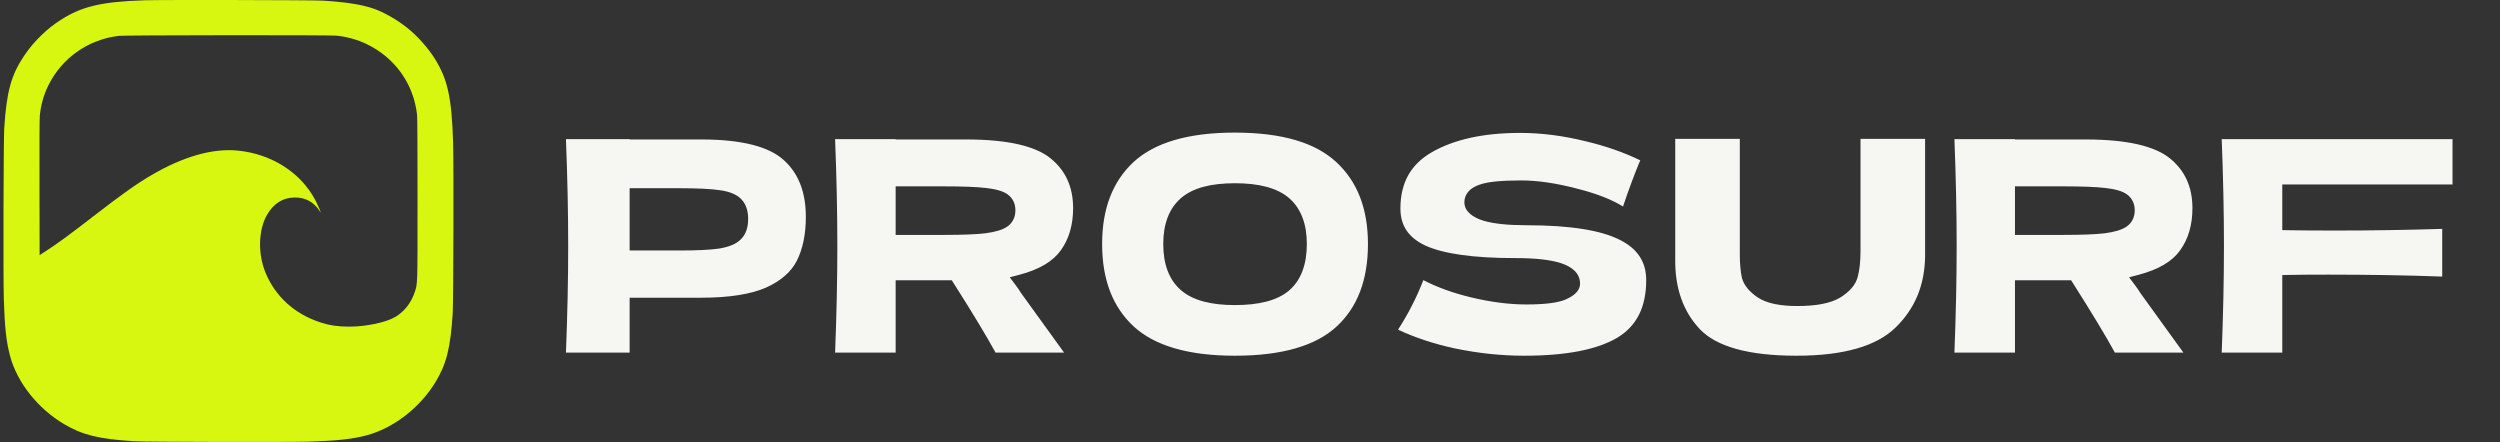 <?xml version="1.0" encoding="UTF-8"?> <svg xmlns="http://www.w3.org/2000/svg" width="181" height="32" viewBox="0 0 181 32" fill="none"><rect x="0" y="0" width="181" height="32" fill="#333333" stroke="none"/> <path fill-rule="evenodd" clip-rule="evenodd" d="M82.089 23.643C80.576 22.246 79.794 20.276 79.794 17.666C79.794 15.086 80.568 13.13 82.068 11.732C83.575 10.343 85.987 9.6 89.406 9.6C92.842 9.6 95.252 10.344 96.742 11.732L96.744 11.733C98.259 13.131 99.04 15.087 99.04 17.666C99.04 20.294 98.264 22.263 96.767 23.644C95.277 25.017 92.858 25.754 89.406 25.754C86.001 25.754 83.596 25.019 82.089 23.643ZM93.343 21.023L93.338 21.026C92.469 21.769 91.121 22.088 89.406 22.088C87.702 22.088 86.36 21.76 85.491 21C84.615 20.234 84.22 19.089 84.22 17.666C84.22 16.255 84.617 15.119 85.491 14.354C86.36 13.594 87.702 13.266 89.406 13.266C91.123 13.266 92.473 13.594 93.343 14.354C94.217 15.119 94.614 16.255 94.614 17.666C94.614 19.102 94.219 20.256 93.343 21.023ZM105.322 25.223C103.815 24.896 102.449 24.444 101.219 23.868C101.611 23.256 101.946 22.675 102.222 22.125C102.51 21.576 102.785 20.961 103.05 20.281C104.05 20.797 105.176 21.206 106.425 21.51C107.875 21.864 109.235 22.043 110.503 22.043C111.76 22.043 112.727 21.941 113.334 21.692L113.345 21.687C113.625 21.564 113.872 21.421 114.055 21.249C114.242 21.074 114.396 20.834 114.396 20.534C114.396 19.758 113.778 19.302 113.018 19.054C112.243 18.8 111.128 18.686 109.71 18.686C106.642 18.686 104.493 18.368 103.201 17.781C102.567 17.485 102.121 17.115 101.832 16.682C101.543 16.251 101.39 15.728 101.39 15.091C101.39 13.218 102.153 11.881 103.69 11.006C105.288 10.096 107.397 9.623 110.05 9.623C111.58 9.623 113.15 9.821 114.763 10.219L114.768 10.22C116.234 10.565 117.562 11.029 118.754 11.608C118.362 12.535 117.955 13.624 117.533 14.873L117.531 14.881L117.528 14.889L117.509 14.953C116.708 14.454 115.66 14.044 114.386 13.711C112.804 13.282 111.387 13.063 110.14 13.063C109.413 13.063 108.796 13.088 108.291 13.139C107.797 13.189 107.382 13.267 107.073 13.387C106.784 13.492 106.523 13.639 106.331 13.848C106.128 14.068 106.02 14.339 106.02 14.64C106.02 14.989 106.191 15.274 106.438 15.486C106.674 15.691 106.995 15.845 107.362 15.967L107.374 15.971C108.136 16.201 109.188 16.307 110.503 16.307C113.69 16.307 115.921 16.677 117.267 17.362L117.271 17.364C117.937 17.696 118.41 18.104 118.717 18.577C119.024 19.048 119.185 19.611 119.185 20.285C119.185 22.262 118.475 23.612 117.102 24.444C115.671 25.297 113.44 25.754 110.344 25.754C108.702 25.754 107.028 25.577 105.322 25.223ZM139.377 10.052H134.701V18.163C134.701 18.889 134.64 19.511 134.506 20.016C134.358 20.636 133.886 21.136 133.233 21.543L133.226 21.547C132.509 21.976 131.451 22.156 130.128 22.156C128.908 22.156 127.923 21.975 127.26 21.535L127.255 21.532C126.679 21.138 126.259 20.671 126.113 20.11L126.111 20.1L126.109 20.09C126.008 19.624 125.962 19.046 125.962 18.366V10.052H121.287V18.733C121.258 20.877 121.868 22.565 123.083 23.846C124.257 25.068 126.523 25.754 130.06 25.754C133.537 25.754 135.882 25.036 137.23 23.721L137.232 23.719C138.63 22.368 139.347 20.662 139.377 18.566V10.052ZM154.93 21.17L158.078 25.528H153.118C152.442 24.298 151.43 22.623 150.086 20.508L149.947 20.289H145.884V25.528H141.5C141.608 22.786 141.662 20.21 141.662 17.801C141.662 15.393 141.608 12.817 141.5 10.074H145.884V10.097H151.001C154.033 10.097 156.019 10.589 157.094 11.459C158.182 12.341 158.732 13.527 158.732 15.069C158.732 16.298 158.428 17.305 157.846 18.114L157.843 18.119C157.296 18.897 156.32 19.507 154.824 19.898L154.145 20.076L154.566 20.635C154.744 20.872 154.857 21.04 154.917 21.146L154.93 21.17ZM149.415 13.492H145.884V17.007H149.415C150.703 17.007 151.692 16.97 152.37 16.891L152.379 16.89C153.052 16.799 153.613 16.653 153.97 16.402C154.367 16.122 154.555 15.707 154.555 15.227C154.555 14.765 154.377 14.362 154.004 14.083C153.652 13.82 153.084 13.684 152.414 13.608C151.722 13.529 150.719 13.492 149.415 13.492ZM169.176 16.691C171.682 16.691 174.229 16.651 176.816 16.571V20.023C174.206 19.929 171.463 19.883 168.586 19.883C167.317 19.883 166.353 19.89 165.698 19.905L165.237 19.916V25.528H160.852C160.96 22.786 161.014 20.21 161.014 17.801C161.014 15.393 160.96 12.817 160.852 10.074H177.563V13.356H165.237V16.659L165.699 16.668C166.475 16.683 167.634 16.691 169.176 16.691ZM73.891 21.17L77.04 25.528H72.079C71.403 24.298 70.391 22.623 69.047 20.508L68.908 20.289H64.845V25.528H60.461C60.569 22.786 60.623 20.21 60.623 17.801C60.623 15.393 60.569 12.817 60.461 10.074H64.845V10.097H69.962C72.994 10.097 74.98 10.589 76.055 11.459C77.143 12.341 77.693 13.527 77.693 15.069C77.693 16.298 77.389 17.305 76.807 18.114L76.804 18.119C76.257 18.897 75.281 19.507 73.785 19.898L73.106 20.076L73.527 20.635C73.705 20.872 73.818 21.04 73.877 21.146L73.891 21.17ZM68.376 13.492H64.845V17.007H68.376C69.665 17.007 70.653 16.97 71.331 16.891L71.34 16.89C72.013 16.799 72.574 16.653 72.931 16.402C73.328 16.122 73.516 15.707 73.516 15.227C73.516 14.765 73.338 14.362 72.965 14.083C72.612 13.82 72.045 13.684 71.375 13.608C70.683 13.529 69.68 13.492 68.376 13.492ZM45.586 25.528V21.554H50.771C52.809 21.554 54.359 21.3 55.452 20.826C56.555 20.332 57.283 19.676 57.691 18.877C58.119 18.024 58.343 16.971 58.343 15.701C58.343 13.876 57.79 12.525 56.733 11.58L56.73 11.578C55.689 10.633 53.752 10.097 50.771 10.097H45.586V10.074H40.975C41.083 12.817 41.137 15.393 41.137 17.801C41.137 20.21 41.083 22.786 40.975 25.528H45.586ZM53.648 17.316C53.297 17.684 52.732 17.885 52.072 17.994L52.063 17.996C51.409 18.091 50.444 18.136 49.185 18.136H45.586V13.627H49.185C50.473 13.627 51.453 13.672 52.108 13.768C52.762 13.861 53.332 14.051 53.676 14.43C54.032 14.792 54.166 15.3 54.166 15.859C54.166 16.431 54.019 16.944 53.648 17.316Z" fill="#F6F7F2"></path> <path fill-rule="evenodd" clip-rule="evenodd" d="M10.479 0.02C7.364 0.121 5.923 0.459 4.384 1.45C3.846 1.797 3.513 2.06 3.035 2.515C2.522 3.005 2.119 3.482 1.736 4.053C0.806 5.44 0.476 6.65 0.306 9.288C0.254 10.091 0.229 20.149 0.276 21.648C0.338 23.689 0.456 24.753 0.731 25.781C1.245 27.696 2.742 29.583 4.638 30.705C5.976 31.497 7.165 31.788 9.713 31.946C10.53 31.997 20.768 32.021 22.293 31.976C24.371 31.914 25.454 31.799 26.5 31.528C28.45 31.024 30.37 29.553 31.513 27.69C32.319 26.376 32.614 25.208 32.776 22.704C32.828 21.901 32.852 11.843 32.806 10.345C32.705 7.077 32.419 5.757 31.484 4.256C30.998 3.477 30.235 2.621 29.496 2.025C28.776 1.445 27.783 0.877 27.052 0.626C26.17 0.325 25.076 0.152 23.369 0.046C22.685 0.003 11.685 -0.019 10.479 0.02ZM24.356 2.581C25.142 2.663 25.876 2.869 26.563 3.201C28.606 4.187 29.953 6.084 30.196 8.318C30.218 8.521 30.229 10.645 30.229 14.418C30.229 20.833 30.239 20.52 30.014 21.184C29.763 21.928 29.284 22.54 28.652 22.927C27.985 23.336 26.52 23.649 25.276 23.649C24.48 23.649 23.871 23.56 23.214 23.348C21.321 22.736 19.905 21.445 19.201 19.686C18.661 18.337 18.712 16.643 19.326 15.565C19.802 14.727 20.492 14.299 21.363 14.299C22.11 14.299 22.723 14.629 23.116 15.24C23.173 15.33 23.221 15.396 23.221 15.387C23.224 15.334 22.999 14.818 22.846 14.522C21.794 12.503 19.681 11.146 17.209 10.902C15.39 10.723 13.234 11.34 10.932 12.698C9.843 13.341 8.849 14.046 6.782 15.642C4.923 17.078 4.206 17.602 3.276 18.205L2.869 18.469L2.859 13.59C2.852 10.29 2.861 8.598 2.884 8.359C2.962 7.57 3.171 6.843 3.517 6.15C4.5 4.185 6.384 2.864 8.588 2.596C9.031 2.542 23.851 2.528 24.356 2.581Z" fill="#D7F710"></path> </svg> 